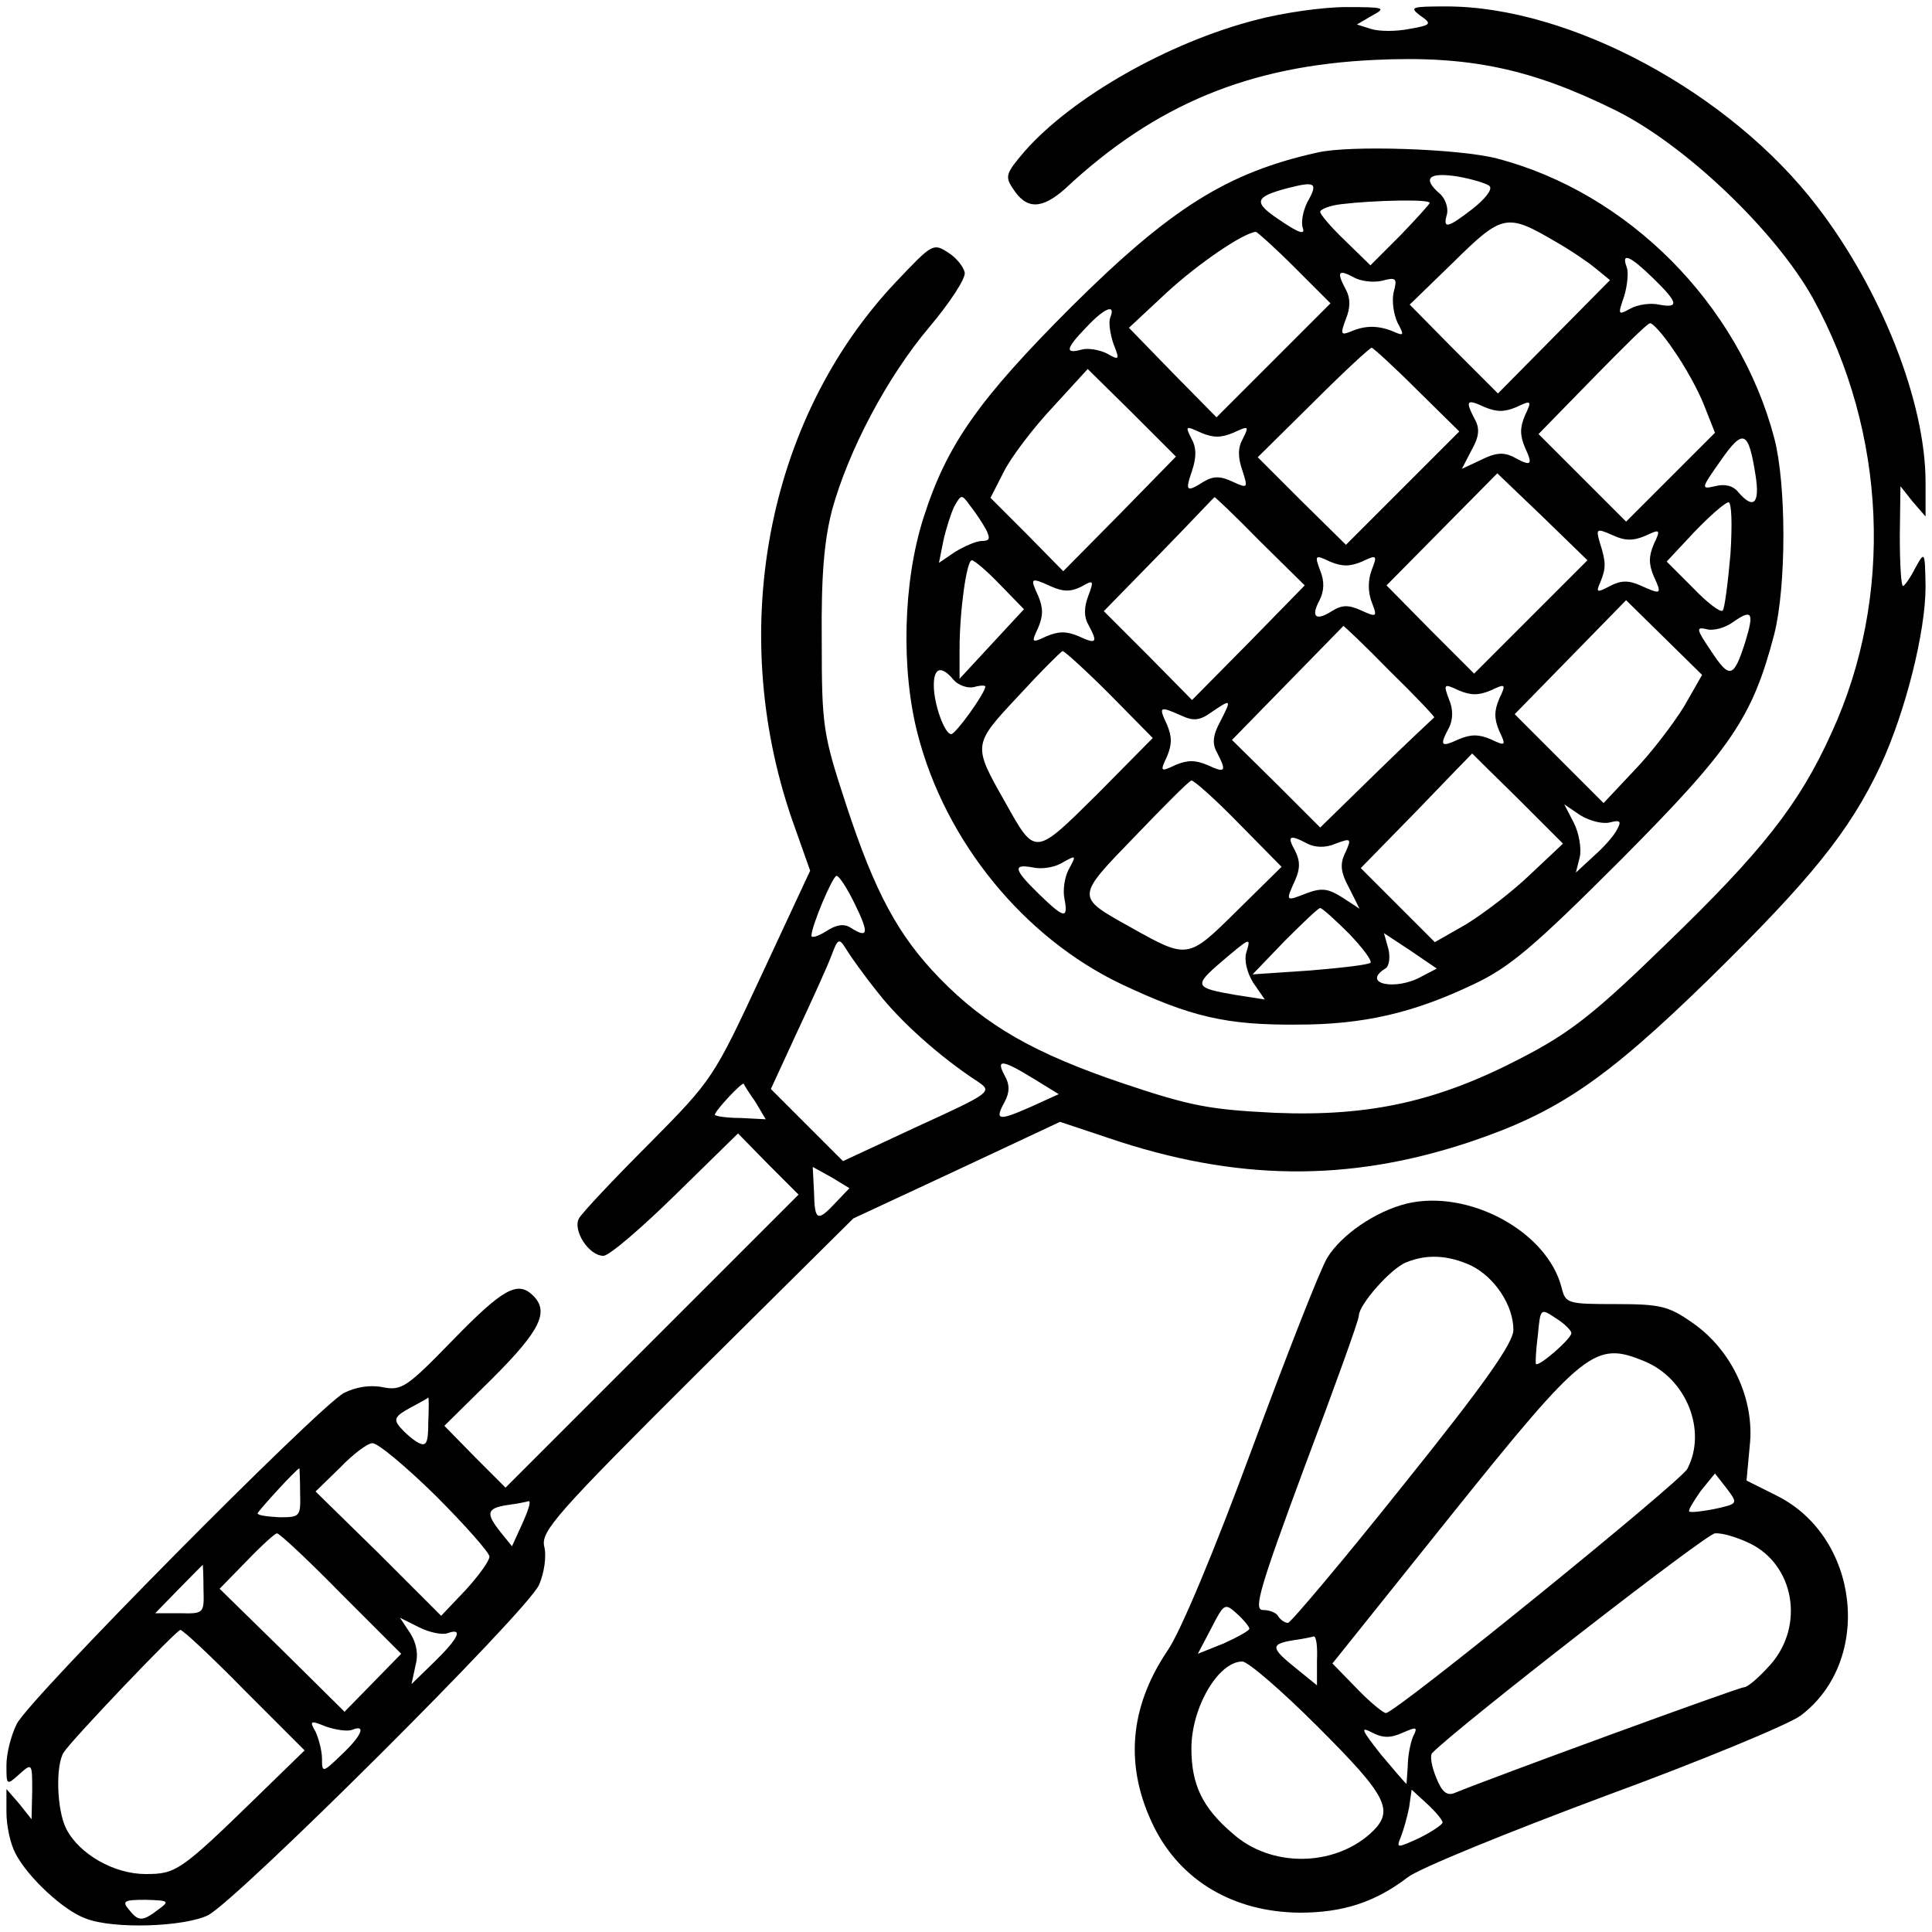 <?xml version="1.0" standalone="no"?>
<!DOCTYPE svg PUBLIC "-//W3C//DTD SVG 20010904//EN"
 "http://www.w3.org/TR/2001/REC-SVG-20010904/DTD/svg10.dtd">
<svg version="1.0" xmlns="http://www.w3.org/2000/svg"
 width="300pt" height="300pt" viewBox="0 0 300 300"
 preserveAspectRatio="xMidYMid meet">
<g transform="translate(0,300) scale(0.1,-0.1)"
fill="#000000" stroke="none">
<path d="M1950 2969 c-136 -35 -285 -120 -359 -204 -29 -34 -31 -39 -18 -58
21 -33 45 -32 81 0 140 131 286 191 481 200 147 7 244 -14 375 -79 108 -54
247 -187 305 -291 115 -209 126 -464 29 -675 -50 -111 -108 -184 -256 -327
-112 -109 -149 -138 -224 -177 -130 -68 -236 -92 -384 -86 -101 5 -130 10
-237 46 -136 46 -212 89 -284 163 -64 66 -100 132 -145 269 -36 110 -38 121
-38 255 -1 104 4 156 16 203 26 94 86 207 151 284 32 38 57 76 55 85 -2 9 -13
23 -26 31 -23 15 -25 13 -80 -45 -204 -215 -266 -551 -157 -850 l23 -65 -75
-161 c-75 -161 -76 -163 -175 -263 -55 -55 -104 -107 -109 -116 -10 -18 15
-58 38 -58 9 0 59 43 112 95 l97 95 47 -48 47 -47 -228 -228 -227 -227 -48 48
-47 48 75 74 c74 74 88 103 63 128 -24 24 -47 11 -124 -68 -72 -74 -80 -80
-110 -74 -20 4 -42 0 -60 -9 -40 -22 -489 -475 -508 -514 -9 -18 -16 -46 -16
-64 0 -31 0 -32 20 -14 20 18 20 17 20 -26 l-1 -44 -19 24 -20 23 0 -36 c0
-21 6 -49 14 -64 19 -37 75 -89 109 -101 43 -17 153 -13 190 5 46 24 496 472
514 513 8 18 12 45 8 60 -5 23 18 50 237 268 l243 241 161 75 160 75 75 -25
c197 -67 372 -69 559 -7 138 46 212 96 374 254 158 155 218 229 266 331 39 84
70 208 70 278 -1 55 -1 56 -16 29 -8 -16 -17 -28 -19 -28 -3 0 -5 35 -5 78 l1
77 19 -24 20 -23 0 53 c0 125 -69 299 -168 428 -135 177 -384 311 -576 311
-54 0 -58 -1 -41 -14 19 -13 18 -15 -17 -21 -20 -4 -46 -4 -59 0 l-22 7 24 14
c22 12 19 13 -41 13 -36 0 -99 -9 -140 -20z m-622 -1374 c22 -45 20 -53 -8
-35 -10 6 -22 4 -37 -6 -13 -8 -23 -11 -23 -7 0 15 33 93 39 93 4 0 17 -20 29
-45z m35 -136 c34 -44 96 -100 156 -139 22 -15 20 -17 -94 -69 l-116 -54 -56
56 -56 56 41 89 c23 49 47 102 53 118 10 27 12 28 23 10 6 -10 28 -41 49 -67z
m242 -134 l39 -24 -44 -20 c-50 -22 -56 -21 -40 8 8 15 8 27 0 41 -14 26 -4
25 45 -5z m-432 -36 l16 -27 -39 2 c-22 0 -40 3 -40 5 0 6 43 52 45 48 0 -1 8
-14 18 -28z m125 -156 c-29 -31 -33 -29 -34 16 l-2 39 29 -16 28 -17 -21 -22z
m-633 -342 c0 -32 -3 -38 -16 -31 -9 5 -21 16 -28 24 -10 12 -8 17 16 30 15 8
28 15 28 16 1 0 1 -18 0 -39z m11 -113 c46 -46 84 -89 84 -95 0 -7 -17 -30
-37 -52 l-38 -40 -97 97 -98 96 38 37 c20 21 43 38 50 38 8 1 52 -36 98 -81z
m-210 4 c1 -37 0 -38 -32 -38 -19 1 -34 3 -34 6 0 3 61 70 65 70 0 0 1 -17 1
-38z m345 -48 l-16 -35 -17 21 c-24 30 -23 38 10 43 15 2 30 5 33 6 4 0 -1
-15 -10 -35z m-282 -108 l94 -94 -44 -45 -44 -45 -97 96 -97 95 42 43 c23 24
44 43 47 43 3 1 48 -41 99 -93z m-213 6 c1 -37 1 -38 -37 -37 l-38 0 37 38
c20 20 36 37 37 37 0 0 1 -17 1 -38z m379 -68 c25 9 17 -8 -21 -45 l-35 -34 6
28 c5 18 2 35 -8 51 l-16 24 30 -15 c16 -8 36 -12 44 -9z m-316 -88 l94 -94
-74 -72 c-119 -116 -126 -120 -173 -120 -49 0 -103 31 -123 70 -15 29 -17 99
-4 119 12 19 175 190 181 190 3 1 48 -41 99 -93z m168 -62 c22 9 15 -9 -17
-39 -29 -28 -30 -28 -30 -6 0 12 -5 31 -10 42 -10 17 -8 18 16 8 15 -5 33 -8
41 -5z m-301 -279 c-25 -19 -31 -19 -46 0 -11 13 -7 15 26 15 36 -1 38 -2 20
-15z"/>
<path d="M2045 2763 c-139 -31 -227 -86 -381 -239 -145 -145 -194 -215 -230
-328 -32 -100 -35 -236 -9 -336 43 -167 165 -316 316 -388 108 -51 163 -64
274 -63 102 0 180 18 274 63 55 26 92 57 227 192 172 173 205 221 239 351 19
75 19 233 0 305 -55 208 -227 381 -431 434 -58 15 -229 21 -279 9z m268 -52
c5 -5 -7 -20 -26 -35 -40 -31 -47 -32 -40 -8 2 10 -3 24 -11 31 -28 24 -18 34
27 27 23 -4 46 -11 50 -15z m-283 -25 c-7 -14 -10 -32 -7 -40 4 -11 -6 -8 -34
11 -44 29 -42 37 11 51 43 11 47 8 30 -22z m190 -1 c0 -2 -21 -25 -46 -51
l-46 -46 -39 38 c-22 21 -39 41 -39 45 0 4 15 10 33 12 50 6 137 8 137 2z
m195 -60 c23 -13 51 -32 63 -42 l22 -18 -87 -88 -87 -88 -69 69 -68 69 68 66
c76 75 83 76 158 32z m-405 -40 l56 -56 -88 -88 -89 -89 -68 69 -68 70 59 55
c49 45 118 92 138 94 2 0 30 -25 60 -55z m557 -17 c39 -38 41 -47 9 -41 -13 3
-33 0 -44 -6 -20 -11 -20 -10 -10 19 5 17 7 37 4 45 -9 24 5 18 41 -17z m-421
-4 c22 6 24 4 18 -18 -3 -13 0 -34 6 -47 11 -20 10 -21 -6 -14 -24 10 -44 10
-67 0 -15 -6 -16 -4 -7 20 7 17 7 32 0 45 -15 28 -12 32 11 20 11 -7 32 -9 45
-6z m-422 -57 c-3 -8 0 -26 5 -41 10 -25 9 -26 -10 -15 -12 6 -30 9 -40 6 -26
-7 -24 2 8 35 28 30 46 37 37 15z m875 -51 c17 -24 38 -62 47 -85 l17 -43 -69
-69 -69 -69 -68 68 -68 68 83 85 c46 47 86 87 90 87 4 1 21 -18 37 -42z m-399
-61 l66 -65 -88 -88 -88 -88 -69 68 -68 68 86 85 c47 47 88 85 91 85 2 0 34
-29 70 -65z m-461 -193 l-88 -89 -56 57 -57 57 21 41 c11 22 45 67 76 100 l54
59 69 -68 68 -68 -87 -89z m616 166 c23 11 24 10 13 -13 -8 -19 -8 -31 0 -50
13 -28 10 -30 -19 -14 -15 7 -27 6 -49 -5 l-30 -14 15 29 c12 21 13 34 5 48
-15 29 -13 32 15 19 19 -8 31 -8 50 0z m-440 -40 c24 11 25 11 15 -9 -8 -14
-8 -29 -1 -49 9 -28 9 -29 -15 -18 -19 9 -30 9 -45 0 -27 -17 -29 -15 -18 17
7 21 7 36 -1 50 -10 20 -9 20 15 9 19 -8 31 -8 50 0z m811 -66 c7 -44 -3 -54
-27 -26 -8 10 -21 13 -36 9 -22 -5 -22 -4 9 40 35 50 43 47 54 -23z m-349
-220 l-88 -88 -68 68 -68 69 86 87 86 87 70 -67 70 -68 -88 -88z m-846 136 c7
-14 6 -18 -6 -18 -9 0 -27 -8 -42 -17 l-25 -17 7 35 c4 18 12 43 17 53 11 19
11 19 25 0 8 -10 19 -27 24 -36z m425 -18 l70 -69 -87 -89 -88 -89 -68 69 -69
69 86 88 c47 48 85 89 86 89 0 1 32 -29 70 -68z m731 -21 c-4 -45 -9 -84 -12
-87 -3 -4 -24 12 -46 35 l-41 41 43 46 c24 25 48 46 53 46 5 0 6 -35 3 -81z
m-132 29 c23 11 24 10 13 -13 -8 -19 -8 -31 0 -50 13 -28 12 -29 -21 -14 -18
8 -30 8 -47 -1 -21 -11 -22 -10 -15 6 9 22 9 31 -1 62 -6 21 -5 22 20 11 19
-9 32 -9 51 -1z m-440 -40 c23 11 24 10 15 -13 -6 -16 -6 -34 0 -50 9 -23 8
-24 -16 -13 -20 9 -30 9 -46 -1 -25 -16 -33 -9 -19 17 7 14 8 29 1 46 -9 24
-8 25 15 14 19 -8 31 -8 50 0z m-562 -36 l37 -38 -50 -54 -50 -54 0 46 c0 59
11 138 19 138 4 0 24 -17 44 -38z m80 -3 c18 -8 30 -8 46 0 19 11 20 10 11
-14 -7 -18 -7 -33 0 -45 15 -28 13 -31 -15 -18 -19 8 -31 8 -50 0 -23 -11 -24
-10 -13 13 8 19 8 31 0 50 -13 28 -12 29 21 14z m982 -186 c-16 -26 -50 -71
-77 -99 l-48 -51 -69 69 -69 69 87 89 86 88 59 -58 59 -58 -28 -49z m95 100
c-18 -56 -24 -58 -53 -14 -23 34 -24 38 -7 34 10 -3 29 2 41 11 30 21 33 15
19 -31z m-552 -45 c40 -39 71 -72 69 -72 -1 -1 -42 -39 -90 -86 l-87 -85 -68
68 -69 68 86 88 c47 48 86 88 87 89 0 1 33 -30 72 -70z m-435 -36 l67 -68 -86
-87 c-98 -97 -96 -97 -143 -13 -51 90 -51 89 21 166 34 37 65 68 68 69 3 0 36
-30 73 -67z m-242 22 c7 -8 21 -13 31 -11 10 3 18 3 18 1 0 -10 -46 -74 -53
-74 -10 0 -27 46 -27 76 0 28 12 31 31 8z m834 -16 c23 11 24 10 13 -13 -8
-19 -8 -31 0 -50 11 -23 10 -24 -13 -13 -19 8 -31 8 -50 0 -28 -13 -30 -10
-15 18 6 12 7 28 0 44 -9 24 -8 25 15 14 19 -8 31 -8 50 0z m-420 -48 c-12
-22 -13 -35 -5 -49 15 -29 13 -32 -15 -19 -19 8 -31 8 -50 0 -23 -11 -24 -10
-13 13 8 19 8 31 0 50 -13 28 -12 29 22 14 19 -9 29 -8 47 5 31 21 32 21 14
-14z m462 -120 l70 -70 -51 -48 c-28 -27 -73 -61 -99 -77 l-49 -28 -57 57 -58
58 86 88 c47 49 86 89 87 90 0 0 32 -32 71 -70z m-434 -38 l67 -68 -69 -68
c-77 -76 -76 -76 -167 -25 -84 47 -84 45 9 141 45 47 84 86 87 86 3 1 36 -28
73 -66z m577 1 c16 4 18 2 11 -11 -5 -10 -21 -28 -37 -42 l-27 -25 6 24 c3 13
-1 37 -9 53 l-15 29 25 -17 c15 -9 35 -14 46 -11z m-470 -33 c12 -6 28 -7 44
0 24 9 25 8 15 -14 -9 -18 -7 -31 6 -55 l16 -32 -26 17 c-22 14 -32 16 -56 7
-33 -13 -33 -13 -18 20 8 18 8 30 0 46 -13 23 -9 26 19 11z m-371 -41 c-6 -12
-9 -32 -6 -45 6 -32 -1 -30 -40 8 -39 38 -41 47 -9 41 13 -3 32 0 43 6 25 14
25 14 12 -10z m436 -99 c21 -22 36 -42 33 -45 -3 -3 -45 -8 -94 -12 l-89 -6
50 52 c28 28 52 51 55 51 3 0 23 -18 45 -40z m113 -66 c-40 -23 -95 -12 -57
12 6 3 8 17 5 30 l-7 25 41 -27 41 -28 -23 -12z m-273 36 c-3 -11 1 -30 11
-46 l18 -26 -45 7 c-64 11 -66 14 -23 51 46 39 47 40 39 14z"/>
<path d="M2184 1131 c-48 -12 -101 -48 -123 -84 -11 -18 -63 -151 -117 -297
-59 -160 -111 -284 -131 -313 -60 -89 -67 -181 -21 -274 42 -84 124 -132 226
-133 67 0 117 16 168 55 18 14 156 70 306 126 150 55 287 112 304 125 113 85
92 278 -38 342 l-46 23 5 54 c8 72 -28 149 -89 191 -37 26 -50 29 -119 29 -75
0 -78 1 -84 25 -22 88 -145 154 -241 131z m100 -96 c37 -18 66 -62 66 -100 0
-20 -44 -83 -171 -241 -94 -118 -175 -214 -179 -214 -5 0 -12 5 -15 10 -3 6
-14 10 -24 10 -15 0 -5 34 65 223 46 122 84 227 84 234 0 17 50 74 74 83 32
13 65 11 100 -5z m156 -105 c0 -9 -51 -53 -55 -48 -1 2 0 22 3 45 4 42 4 42
28 26 13 -8 24 -19 24 -23z m114 -44 c65 -27 97 -108 66 -167 -11 -20 -453
-379 -468 -379 -4 0 -25 17 -46 39 l-37 38 185 231 c207 258 223 270 300 238z
m109 -229 c-20 -4 -38 -6 -40 -4 -2 2 7 16 18 32 l22 27 18 -23 c18 -24 18
-24 -18 -32z m53 -53 c70 -33 87 -128 33 -189 -17 -19 -35 -35 -41 -35 -8 0
-396 -142 -449 -164 -12 -5 -20 1 -29 24 -7 17 -10 34 -6 38 39 40 426 341
439 341 11 1 34 -6 53 -15z m-776 -133 c0 -3 -18 -13 -40 -23 l-40 -16 21 40
c20 39 21 39 40 22 10 -9 19 -20 19 -23z m105 -49 l0 -39 -32 26 c-40 32 -41
38 -5 44 15 2 29 5 32 6 4 0 6 -16 5 -37z m2 -104 c109 -109 119 -130 81 -165
-58 -52 -155 -53 -214 0 -47 40 -64 76 -64 132 0 64 42 135 79 135 9 0 62 -46
118 -102z m130 -9 c23 10 25 10 17 -6 -4 -10 -8 -30 -8 -45 -1 -16 -2 -28 -2
-28 -1 0 -19 21 -40 46 -29 37 -33 44 -14 34 17 -9 29 -9 47 -1z m63 -139 c0
-3 -16 -14 -36 -24 -35 -16 -36 -16 -29 1 4 10 10 31 13 46 l4 28 24 -22 c13
-12 24 -25 24 -29z"/>
</g>
</svg>
